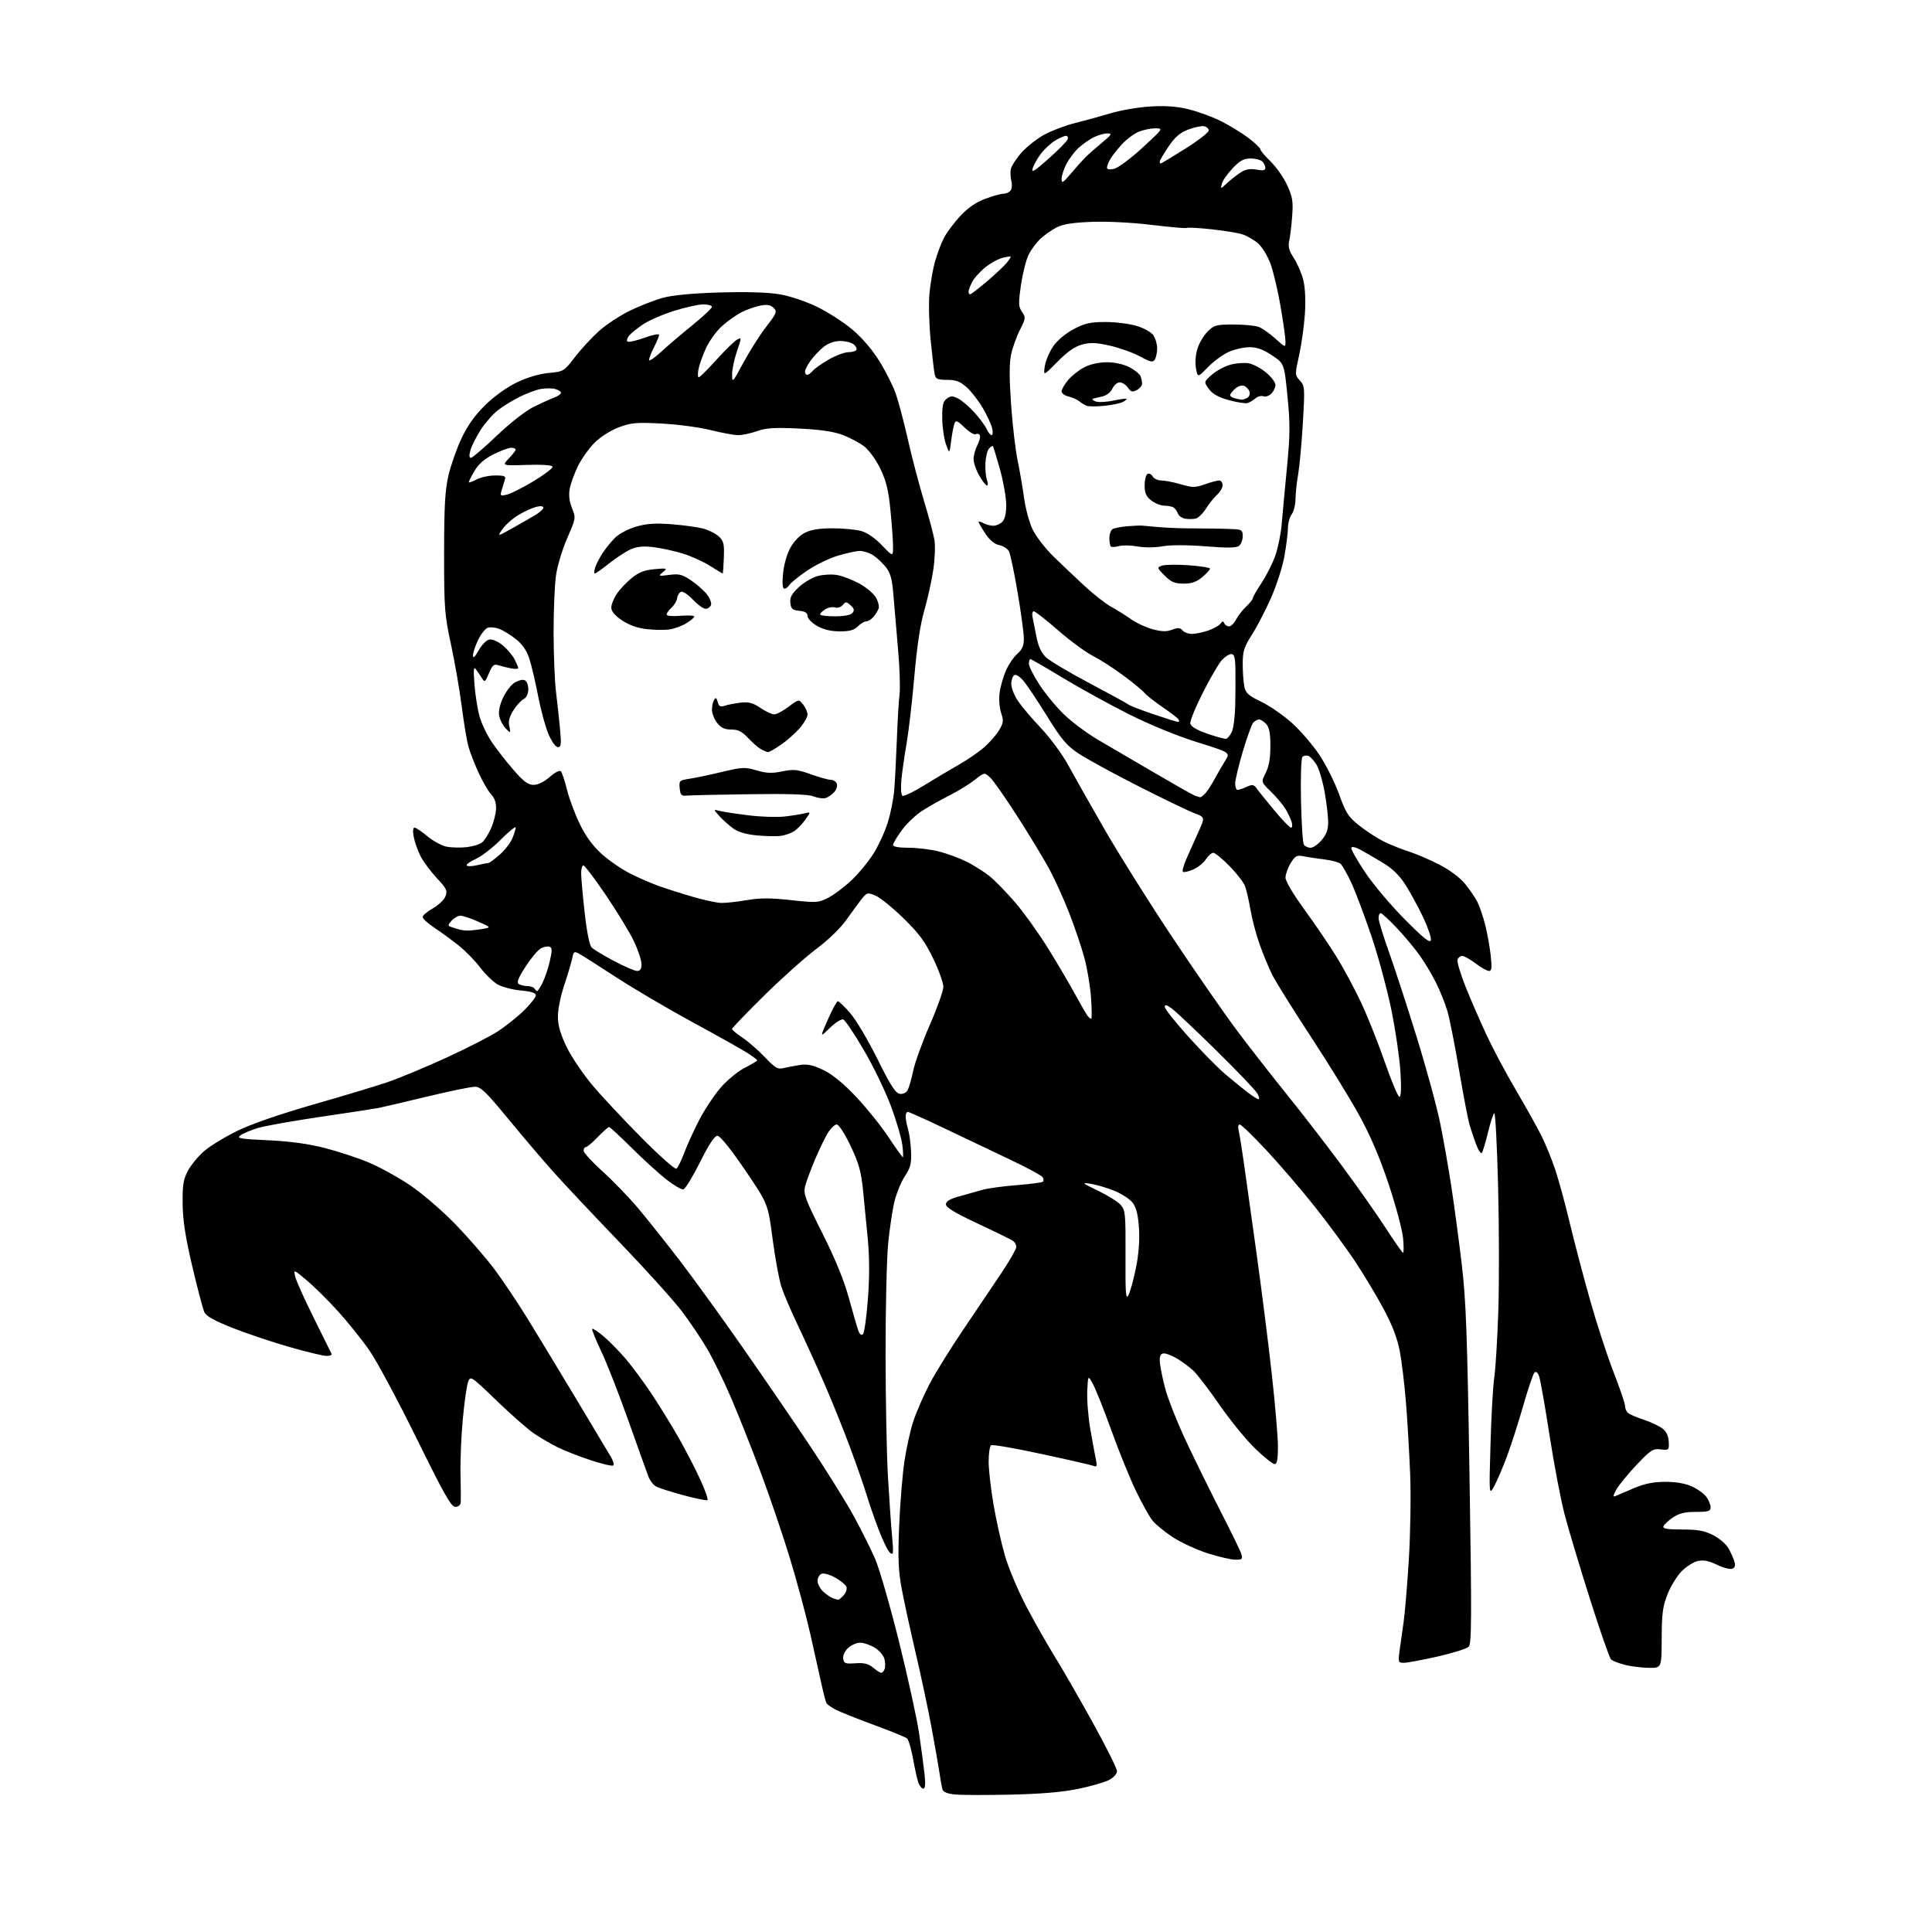 <?xml version="1.0" encoding="UTF-8" standalone="no"?>
<svg 
  version="1.1" 
  xmlns="http://www.w3.org/2000/svg" 
  xmlns:xlink="http://www.w3.org/1999/xlink" 
  xmlns:svg="http://www.w3.org/2000/svg"
  xmlns:rdf="http://www.w3.org/1999/02/22-rdf-syntax-ns#"
  xmlns:cc="http://creativecommons.org/ns#"
  xmlns:dc="http://purl.org/dc/elements/1.1/"
  viewBox="0 0 768 768"
  width="768"
  height="768"
>
<style>svg {background-color: white; }</style>"
<path stroke="none" fill="black" fill-rule="evenodd" d="M402.00,713.39C392.38,713.61 382.39,713.59 379.80,713.34C376.49,713.03 374.96,712.39 374.62,711.20C374.36,710.26 373.85,707.48 373.50,705.00C373.14,702.52 371.73,694.42 370.35,687.00C368.98,679.58 366.11,666.08 363.98,657.00C361.85,647.92 359.35,636.45 358.43,631.50C357.09,624.26 356.90,619.37 357.43,606.50C357.80,597.70 358.74,586.23 359.51,581.00C360.28,575.77 361.87,568.58 363.05,565.00C364.22,561.42 367.05,554.90 369.33,550.50C371.60,546.10 377.73,536.20 382.95,528.50C388.16,520.80 395.04,510.59 398.22,505.82C401.40,501.04 404.00,496.49 404.00,495.69C404.00,494.90 403.44,493.83 402.75,493.32C402.06,492.81 395.78,489.72 388.78,486.45C379.79,482.25 376.05,479.99 376.03,478.78C376.01,477.54 377.49,476.64 381.25,475.59C384.14,474.78 388.30,473.61 390.50,472.99C392.70,472.37 398.88,471.52 404.24,471.11C409.60,470.69 414.25,470.08 414.59,469.74C414.93,469.41 414.87,468.59 414.46,467.93C414.05,467.28 408.27,464.15 401.61,461.00C394.95,457.84 383.25,452.27 375.62,448.63C367.99,444.98 361.35,442.00 360.87,442.00C360.39,442.00 360.00,442.79 360.00,443.76C360.00,444.72 360.44,447.05 360.98,448.93C361.52,450.81 362.06,454.86 362.17,457.93C362.35,462.50 361.91,464.22 359.73,467.50C358.27,469.70 356.41,474.20 355.59,477.50C354.78,480.80 353.63,488.42 353.05,494.42C352.47,500.43 352.01,520.23 352.03,538.42C352.05,556.62 352.47,578.53 352.98,587.13C353.48,595.72 354.21,606.30 354.61,610.63C355.24,617.63 355.15,618.36 353.78,617.23C352.94,616.53 350.85,612.26 349.15,607.73C347.44,603.20 345.31,597.02 344.42,594.00C343.52,590.98 340.62,582.65 337.97,575.50C335.31,568.35 330.69,556.88 327.70,550.00C324.70,543.12 320.00,532.77 317.24,527.00C314.48,521.23 311.48,514.21 310.58,511.42C309.69,508.62 308.12,500.07 307.11,492.42C305.28,478.50 305.28,478.50 296.09,465.00C290.35,456.57 286.26,451.50 285.20,451.50C284.04,451.50 281.83,454.85 278.26,462.00C275.37,467.77 272.40,472.63 271.65,472.80C270.91,472.96 267.87,471.19 264.90,468.87C261.93,466.55 255.73,460.90 251.12,456.32C246.51,451.75 242.46,448.00 242.12,448.00C241.78,448.00 239.75,449.80 237.62,452.00C235.49,454.20 233.35,456.00 232.87,456.00C232.39,456.00 232.00,456.65 232.00,457.44C232.00,458.23 235.40,461.94 239.56,465.69C243.72,469.43 250.15,476.10 253.84,480.50C257.53,484.90 264.87,494.12 270.15,501.00C275.43,507.88 286.67,523.40 295.12,535.50C303.58,547.61 315.75,565.38 322.16,575.00C328.57,584.63 336.28,597.00 339.29,602.50C342.29,608.00 346.15,615.70 347.85,619.61C349.56,623.52 353.84,638.37 357.38,652.61C360.92,666.85 364.50,683.23 365.35,689.00C366.20,694.77 367.18,702.09 367.52,705.25C367.94,709.13 367.79,711.00 367.05,711.00C366.44,711.00 365.57,709.99 365.10,708.75C364.64,707.51 363.68,703.23 362.97,699.24C362.26,695.24 361.17,691.56 360.55,691.04C359.93,690.53 354.04,688.13 347.46,685.71C340.88,683.29 334.07,680.57 332.31,679.66C330.56,678.76 328.88,677.61 328.57,677.12C328.27,676.63 327.35,673.13 326.53,669.36C325.70,665.59 323.71,656.65 322.10,649.50C320.49,642.35 316.89,628.98 314.11,619.79C311.33,610.60 306.05,595.08 302.39,585.29C298.72,575.51 293.40,562.10 290.55,555.50C287.71,548.90 283.48,540.24 281.15,536.26C278.83,532.28 274.29,525.53 271.06,521.26C267.83,516.99 256.76,504.73 246.45,494.00C236.15,483.27 224.29,470.68 220.11,466.00C215.92,461.32 207.78,451.76 202.02,444.75C193.17,433.99 191.10,432.00 188.76,432.00C187.23,432.00 178.67,433.76 169.74,435.92C160.81,438.07 152.15,440.10 150.50,440.43C148.85,440.75 138.50,442.34 127.50,443.95C116.50,445.57 105.24,447.57 102.48,448.41C99.72,449.25 96.62,450.56 95.59,451.31C93.95,452.51 95.34,452.76 106.61,453.28C115.34,453.69 122.59,454.68 129.07,456.34C134.34,457.69 142.19,460.27 146.53,462.08C150.86,463.88 158.32,468.00 163.11,471.23C168.04,474.57 175.86,481.31 181.17,486.81C186.32,492.14 193.23,500.10 196.52,504.50C199.81,508.90 205.69,517.68 209.60,524.00C213.50,530.33 222.22,544.73 228.99,556.00C235.75,567.27 241.99,577.71 242.87,579.19C243.75,580.66 244.16,582.17 243.79,582.54C243.43,582.91 239.39,581.97 234.81,580.46C230.24,578.96 224.25,576.60 221.50,575.23C218.75,573.85 214.53,571.38 212.12,569.73C209.72,568.08 203.09,562.24 197.39,556.76C187.22,546.96 187.02,546.83 186.08,549.30C185.55,550.68 184.60,557.37 183.97,564.16C183.34,570.94 182.93,580.77 183.06,586.00C183.18,591.23 183.22,596.29 183.14,597.25C183.06,598.29 182.18,599.00 180.99,599.00C179.35,599.00 176.49,593.94 165.58,571.75C158.21,556.76 149.78,541.04 146.84,536.81C143.90,532.57 138.27,525.56 134.32,521.21C130.37,516.86 124.78,511.33 121.90,508.92C116.67,504.53 116.67,504.53 117.36,507.52C117.74,509.16 121.08,516.57 124.78,523.99C128.48,531.42 131.65,537.83 131.83,538.24C132.02,538.66 131.10,539.00 129.80,539.00C128.50,539.00 121.83,537.39 114.97,535.43C108.11,533.46 97.94,530.05 92.37,527.84C85.17,524.98 81.94,523.17 81.22,521.57C80.65,520.34 78.50,512.17 76.44,503.41C73.67,491.67 72.67,485.14 72.60,478.50C72.52,471.00 72.87,468.81 74.72,465.36C75.93,463.08 78.86,459.55 81.22,457.52C83.57,455.49 89.55,451.87 94.50,449.46C100.08,446.75 111.49,442.81 124.50,439.08C136.05,435.78 149.34,431.77 154.03,430.18C158.72,428.58 169.23,424.21 177.39,420.47C185.55,416.72 194.76,412.01 197.86,410.00C200.96,407.99 205.64,404.26 208.25,401.71C210.86,399.16 213.00,396.45 213.00,395.68C213.00,394.69 211.21,394.12 207.01,393.73C203.71,393.44 199.55,392.34 197.76,391.29C195.97,390.24 192.86,387.22 190.86,384.58C188.87,381.93 185.04,378.02 182.36,375.88C179.69,373.74 175.36,370.57 172.75,368.84C170.14,367.12 168.00,365.18 168.00,364.53C168.00,363.89 169.83,362.34 172.06,361.09C174.30,359.83 176.56,357.67 177.08,356.28C177.93,354.06 177.51,353.18 173.61,349.02C171.18,346.41 168.28,342.51 167.18,340.35C166.07,338.18 164.85,334.74 164.47,332.70C164.04,330.41 164.16,329.00 164.79,329.00C165.35,329.00 167.68,330.56 169.96,332.46C172.24,334.37 175.68,336.23 177.61,336.59C179.55,336.95 183.12,337.02 185.56,336.75C188.00,336.47 190.75,335.63 191.66,334.87C192.58,334.12 194.16,331.61 195.19,329.29C196.22,326.98 197.12,323.48 197.19,321.53C197.28,319.15 196.63,317.23 195.20,315.72C194.04,314.48 191.76,310.54 190.15,306.98C188.53,303.42 186.72,298.69 186.13,296.48C185.53,294.27 184.35,287.07 183.50,280.48C182.65,273.89 180.73,262.88 179.24,256.00C176.73,244.39 176.53,241.82 176.54,220.00C176.54,201.37 176.90,194.95 178.26,189.04C179.21,184.93 181.56,178.25 183.49,174.18C185.92,169.07 188.84,164.99 192.95,160.97C196.57,157.43 201.51,153.91 205.56,151.97C209.71,149.99 214.47,148.59 218.17,148.25C224.00,147.72 224.18,147.62 228.51,141.99C230.93,138.84 235.23,134.18 238.06,131.63C240.89,129.09 246.43,125.44 250.36,123.52C254.28,121.60 260.20,119.29 263.50,118.39C267.43,117.32 275.23,116.58 286.12,116.26C296.71,115.95 305.32,116.21 309.85,116.98C313.95,117.67 320.26,119.77 324.73,121.94C329.01,124.01 335.30,128.05 338.71,130.91C342.57,134.14 346.67,138.90 349.50,143.45C352.02,147.49 354.97,153.34 356.07,156.45C357.16,159.57 359.35,167.82 360.92,174.81C362.50,181.79 365.36,192.68 367.27,199.00C369.19,205.32 371.07,212.39 371.46,214.69C371.84,216.99 371.62,222.39 370.97,226.69C370.32,230.99 368.72,238.20 367.41,242.72C365.83,248.16 364.50,256.97 363.48,268.72C362.63,278.50 361.24,290.55 360.39,295.50C359.53,300.45 358.59,307.03 358.30,310.12C358.01,313.25 358.20,316.01 358.74,316.34C359.26,316.66 363.12,314.81 367.32,312.21C371.51,309.62 377.68,305.95 381.03,304.05C384.37,302.15 388.85,299.11 390.98,297.28C393.11,295.46 395.83,292.40 397.01,290.49C398.91,287.41 399.02,286.59 397.96,283.38C397.28,281.31 397.03,277.82 397.37,275.28C397.71,272.83 398.85,268.87 399.91,266.48C400.96,264.09 402.99,261.13 404.41,259.89C406.33,258.22 407.00,256.68 407.00,253.90C407.00,251.84 405.89,243.59 404.53,235.57C403.17,227.54 401.61,220.14 401.06,219.12C400.52,218.10 398.78,217.01 397.21,216.69C395.32,216.31 393.43,214.74 391.67,212.08C390.20,209.86 389.00,207.79 389.00,207.49C389.00,207.18 389.87,207.40 390.93,207.96C392.00,208.53 393.77,209.00 394.86,209.00C395.96,209.00 397.56,208.29 398.43,207.43C399.46,206.40 400.00,204.07 399.99,200.68C399.98,197.83 398.87,191.50 397.52,186.61C396.16,181.72 394.88,177.55 394.67,177.34C394.46,177.13 393.75,177.59 393.10,178.38C392.45,179.16 391.83,181.76 391.71,184.15C391.60,186.54 391.87,189.51 392.32,190.75C392.77,191.99 392.77,193.00 392.32,192.99C391.87,192.99 390.49,191.21 389.25,189.04C388.01,186.88 387.00,183.93 387.00,182.50C387.00,181.07 387.69,178.56 388.54,176.92C389.39,175.28 389.81,173.50 389.47,172.95C389.14,172.41 388.40,172.25 387.84,172.60C387.28,172.94 385.31,171.75 383.45,169.95C380.57,167.16 379.97,166.92 379.42,168.34C379.07,169.26 378.47,172.38 378.10,175.26C377.42,180.50 377.42,180.50 376.01,176.50C375.23,174.30 374.58,169.65 374.55,166.17C374.51,161.09 374.87,159.57 376.38,158.46C377.98,157.29 378.67,157.29 380.96,158.48C382.44,159.24 385.32,161.72 387.37,163.99C389.42,166.25 391.59,169.21 392.21,170.55C392.82,171.90 393.71,173.00 394.18,173.00C394.65,173.00 394.76,171.76 394.41,170.25C394.06,168.74 392.37,165.09 390.64,162.15C388.91,159.21 386.02,155.50 384.22,153.90C381.64,151.63 379.97,151.00 376.48,151.00C372.68,151.00 371.97,150.67 371.55,148.75C371.28,147.51 370.56,141.39 369.94,135.15C369.32,128.91 369.11,120.59 369.47,116.65C369.84,112.72 370.82,107.04 371.66,104.03C372.50,101.02 374.08,96.80 375.18,94.64C376.29,92.48 379.22,88.54 381.70,85.89C384.75,82.63 387.97,80.40 391.64,79.03C394.63,77.91 397.90,77.00 398.92,77.00C399.93,77.00 401.19,76.44 401.72,75.75C402.25,75.06 402.39,73.38 402.04,72.00C401.68,70.62 401.58,68.49 401.81,67.26C402.04,66.03 403.93,63.09 406.01,60.73C408.09,58.37 412.18,55.13 415.11,53.54C418.03,51.95 423.59,49.85 427.46,48.88C431.33,47.92 437.65,46.18 441.50,45.02C445.35,43.86 452.32,42.66 457.00,42.35C463.01,41.95 467.48,42.25 472.25,43.38C475.96,44.25 481.81,46.38 485.25,48.10C488.69,49.82 493.64,52.85 496.25,54.82C498.86,56.80 501.00,58.82 501.00,59.32C501.00,59.82 502.84,62.02 505.10,64.21C507.35,66.40 510.31,70.63 511.68,73.61C513.78,78.20 514.09,80.07 513.67,85.77C513.41,89.47 512.88,93.91 512.50,95.63C511.96,98.06 512.38,99.62 514.35,102.63C515.74,104.76 517.42,108.68 518.08,111.34C518.83,114.34 519.06,119.48 518.71,124.84C518.39,129.60 517.36,137.00 516.41,141.27C514.71,148.91 514.72,149.07 516.73,151.27C518.68,153.40 518.73,154.16 517.92,168.00C517.45,175.97 516.60,185.20 516.04,188.50C515.47,191.80 514.99,196.30 514.97,198.50C514.95,200.70 514.28,203.37 513.47,204.44C512.66,205.51 511.98,207.98 511.97,209.94C511.95,211.90 511.32,216.93 510.57,221.13C509.82,225.33 507.41,232.81 505.22,237.75C503.02,242.70 499.60,249.28 497.61,252.39C494.52,257.23 494.00,258.88 494.00,263.89C494.00,267.11 494.28,271.16 494.63,272.88C495.15,275.52 496.24,276.49 501.38,278.97C504.74,280.60 510.22,284.38 513.55,287.37C516.88,290.36 521.77,296.03 524.41,299.97C527.05,303.90 530.60,310.98 532.29,315.69C535.02,323.27 535.95,324.71 540.38,328.21C543.13,330.38 547.43,333.19 549.94,334.44C552.45,335.70 556.98,337.52 560.00,338.48C563.02,339.45 568.56,341.84 572.31,343.78C576.41,345.90 580.44,348.94 582.44,351.41C584.26,353.66 586.45,356.87 587.29,358.54C588.14,360.22 589.52,364.27 590.36,367.54C591.20,370.82 592.19,376.31 592.57,379.75C593.12,384.73 592.98,385.99 591.88,385.97C591.12,385.96 588.73,384.61 586.57,382.97C584.41,381.34 582.03,380.00 581.29,380.00C580.55,380.00 579.69,380.64 579.39,381.43C579.09,382.21 580.52,387.05 582.56,392.18C584.61,397.31 588.40,406.01 590.97,411.53C593.55,417.04 598.83,426.94 602.71,433.53C606.58,440.11 611.10,448.20 612.75,451.50C614.40,454.80 616.87,460.88 618.25,465.00C619.62,469.12 622.20,478.57 623.97,486.00C625.74,493.43 629.38,507.23 632.04,516.68C634.70,526.13 638.94,539.10 641.44,545.51C643.95,551.93 646.00,557.98 646.00,558.96C646.00,559.95 646.56,561.20 647.25,561.75C647.94,562.29 650.75,563.48 653.50,564.39C656.25,565.30 659.56,566.86 660.84,567.85C662.41,569.05 663.24,570.79 663.35,573.10C663.51,576.44 663.42,576.53 660.14,576.15C657.09,575.79 656.19,576.37 650.64,582.22C647.26,585.78 643.64,590.18 642.60,592.01C641.22,594.41 641.08,595.16 642.10,594.73C642.87,594.39 646.20,592.98 649.50,591.58C653.85,589.75 657.29,589.05 662.00,589.05C666.22,589.04 669.95,589.70 672.62,590.91C674.88,591.94 677.47,593.83 678.37,595.11C679.27,596.40 680.00,598.24 680.00,599.22C680.00,600.72 679.09,601.00 674.15,601.00C669.73,601.00 667.48,601.55 664.97,603.25C663.15,604.49 661.47,606.06 661.24,606.75C660.94,607.68 662.86,608.00 668.70,608.00C674.89,608.00 677.53,608.48 681.02,610.25C683.46,611.49 686.20,613.85 687.12,615.50C688.04,617.15 689.09,619.51 689.46,620.75C689.93,622.32 689.67,623.19 688.59,623.60C687.74,623.93 685.01,623.22 682.53,622.02C679.33,620.46 677.14,620.03 674.95,620.51C673.26,620.88 670.38,622.69 668.54,624.53C666.70,626.37 664.15,630.49 662.89,633.69C660.96,638.56 660.58,641.41 660.55,651.25C660.50,663.00 660.50,663.00 655.69,663.00C653.05,663.00 648.77,662.49 646.19,661.87C643.61,661.25 641.00,660.23 640.39,659.62C639.78,659.00 636.00,648.15 631.99,635.50C627.98,622.85 623.46,607.77 621.95,602.00C620.44,596.23 617.74,582.05 615.96,570.50C614.17,558.95 612.31,548.41 611.82,547.09C611.24,545.53 610.58,545.02 609.96,545.64C609.43,546.17 607.46,551.98 605.58,558.55C603.70,565.12 600.79,574.21 599.11,578.74C597.43,583.27 595.12,588.67 593.98,590.74C591.91,594.50 591.91,594.50 592.50,574.00C592.82,562.73 593.50,550.80 594.00,547.50C594.50,544.20 595.22,532.50 595.59,521.50C595.97,510.50 595.94,488.12 595.52,471.76C595.11,455.41 594.42,442.24 594.00,442.50C593.57,442.77 592.44,446.25 591.48,450.24C590.53,454.23 589.42,457.86 589.03,458.30C588.63,458.73 587.60,457.16 586.74,454.80C585.88,452.43 584.71,448.93 584.13,447.00C583.56,445.07 581.71,435.40 580.03,425.50C578.35,415.60 576.27,405.05 575.40,402.05C574.54,399.06 572.46,393.88 570.79,390.55C569.12,387.22 566.14,382.25 564.15,379.50C562.17,376.75 558.11,371.91 555.12,368.75C552.14,365.59 549.31,363.00 548.85,363.00C548.38,363.00 548.00,363.88 548.00,364.95C548.00,366.03 549.82,371.99 552.05,378.20C554.27,384.42 559.24,399.62 563.08,412.00C566.92,424.38 571.16,439.90 572.50,446.50C573.84,453.10 575.85,464.57 576.98,472.00C578.11,479.43 579.95,493.15 581.06,502.50C582.76,516.75 583.26,530.31 584.15,586.36C585.06,643.35 585.01,653.42 583.82,654.61C583.05,655.38 577.49,657.13 571.46,658.50C565.43,659.86 559.42,660.99 558.11,660.99C555.84,661.00 555.75,660.77 556.34,656.25C556.68,653.64 557.40,648.58 557.93,645.00C558.46,641.42 559.40,630.17 560.03,620.00C560.66,609.83 560.90,594.52 560.56,586.00C560.22,577.48 559.47,564.65 558.89,557.50C558.31,550.35 557.21,541.18 556.44,537.13C555.48,532.06 553.48,526.82 550.01,520.33C547.24,515.15 542.07,506.54 538.52,501.20C534.97,495.87 527.76,486.10 522.52,479.50C517.27,472.90 508.67,462.89 503.42,457.25C498.16,451.61 493.39,447.00 492.82,447.00C492.23,447.00 492.04,448.01 492.37,449.36C492.70,450.65 493.63,456.39 494.44,462.11C495.25,467.82 497.51,483.98 499.46,498.00C501.41,512.02 504.14,533.53 505.51,545.80C506.88,558.06 508.00,571.22 508.00,575.05C508.00,580.18 507.65,582.00 506.67,582.00C505.93,582.00 502.42,579.19 498.87,575.75C495.31,572.31 488.99,564.55 484.81,558.50C480.64,552.45 475.93,546.31 474.36,544.85C472.79,543.40 469.93,541.26 468.00,540.11C466.07,538.95 463.71,538.01 462.75,538.00C461.50,538.00 461.00,538.79 461.02,540.75C461.02,542.26 461.92,547.05 463.02,551.38C464.11,555.72 468.14,565.88 471.98,573.96C475.82,582.04 482.06,594.70 485.86,602.08C489.65,609.46 493.07,616.51 493.45,617.75C494.05,619.74 493.78,620.00 491.12,620.00C489.46,620.00 484.56,618.88 480.22,617.51C475.89,616.14 469.65,613.28 466.35,611.15C463.06,609.02 459.34,605.98 458.09,604.39C456.83,602.80 453.86,597.45 451.48,592.50C449.10,587.55 444.81,576.98 441.94,569.00C439.07,561.02 435.78,552.70 434.62,550.50C432.50,546.50 432.50,546.50 432.20,553.00C432.03,556.58 432.61,563.55 433.48,568.50C434.35,573.45 435.35,578.81 435.68,580.41C436.19,582.83 436.02,583.22 434.67,582.70C433.77,582.36 424.48,580.23 414.02,577.98C403.56,575.72 394.55,574.16 394.00,574.50C393.45,574.84 393.00,577.75 393.00,580.96C393.00,584.17 393.88,591.91 394.95,598.15C396.02,604.39 398.07,613.55 399.51,618.50C400.94,623.45 404.83,632.63 408.15,638.91C411.46,645.19 416.45,653.96 419.22,658.41C422.00,662.86 428.71,674.50 434.13,684.29C439.56,694.07 444.00,702.95 444.00,704.01C444.00,705.18 442.74,706.60 440.83,707.59C439.09,708.49 433.58,710.07 428.58,711.11C422.44,712.38 413.84,713.12 402.00,713.39zM350.28,664.97C350.71,664.99 351.32,664.32 351.64,663.50C351.96,662.67 351.93,660.86 351.58,659.47C351.23,658.08 349.50,656.05 347.72,654.97C345.95,653.89 343.35,653.01 341.94,653.00C340.53,653.00 338.37,653.94 337.13,655.09C335.82,656.31 335.01,658.09 335.19,659.34C335.46,661.25 336.03,661.46 340.05,661.18C343.49,660.93 345.20,661.35 347.05,662.89C348.40,664.02 349.85,664.95 350.28,664.97zM333.10,635.92C333.42,635.96 334.45,635.17 335.37,634.14C336.29,633.12 336.79,631.62 336.48,630.80C336.16,629.99 334.17,628.34 332.05,627.15C329.94,625.96 327.48,625.26 326.60,625.60C325.72,625.94 325.00,627.21 325.00,628.43C325.00,629.65 326.01,631.57 327.25,632.70C328.49,633.82 330.18,634.99 331.00,635.29C331.82,635.60 332.77,635.88 333.10,635.92zM281.21,596.34C280.82,596.56 276.55,595.69 271.71,594.39C266.88,593.09 262.02,591.55 260.92,590.96C259.81,590.36 258.43,588.67 257.85,587.19C257.27,585.71 253.69,575.73 249.89,565.00C246.09,554.27 241.18,541.72 238.97,537.11C236.76,532.49 235.17,528.50 235.43,528.24C235.69,527.98 237.78,529.37 240.07,531.33C242.36,533.28 246.26,537.27 248.75,540.19C251.24,543.10 255.83,549.31 258.96,553.99C262.08,558.67 266.96,566.59 269.80,571.59C272.65,576.59 276.53,584.12 278.44,588.31C280.36,592.50 281.60,596.12 281.21,596.34zM343.05,530.35C343.58,529.82 344.46,523.56 345.00,516.45C345.67,507.73 345.65,499.92 344.96,492.51C344.39,486.45 343.52,477.53 343.02,472.68C342.29,465.61 341.31,462.20 338.08,455.43C335.77,450.60 333.44,447.00 332.61,447.00C331.81,447.00 330.22,448.52 329.07,450.38C327.93,452.24 325.59,457.08 323.89,461.13C322.18,465.18 320.43,469.96 320.00,471.73C319.32,474.56 320.19,476.90 326.90,490.23C332.08,500.55 335.50,508.91 337.44,516.00C339.02,521.77 340.71,527.59 341.19,528.91C341.76,530.47 342.42,530.98 343.05,530.35zM448.59,514.82C449.29,513.48 450.62,508.63 451.55,504.04C452.65,498.63 453.08,493.08 452.77,488.28C452.43,483.01 451.72,480.09 450.30,478.18C449.21,476.71 445.88,474.52 442.91,473.33C439.93,472.14 435.70,470.90 433.50,470.56C429.83,470.01 430.07,470.24 436.50,473.33C440.35,475.19 444.40,477.72 445.50,478.97C447.35,481.06 447.49,482.58 447.41,499.24C447.33,514.37 447.52,516.86 448.59,514.82zM557.74,498.00C558.04,498.00 558.04,495.39 557.75,492.19C557.46,489.00 554.89,479.38 552.05,470.83C548.52,460.25 544.78,451.47 540.34,443.38C536.75,436.85 528.06,422.73 521.02,412.00C513.98,401.27 507.11,390.25 505.74,387.50C504.37,384.75 502.13,379.35 500.75,375.50C499.38,371.65 497.74,365.45 497.10,361.73C496.46,358.00 495.47,353.73 494.91,352.23C494.35,350.73 491.57,347.14 488.73,344.25C485.89,341.36 483.00,339.00 482.31,339.00C481.61,339.00 480.27,340.19 479.32,341.64C478.37,343.09 476.06,344.91 474.19,345.70C472.32,346.48 470.52,346.86 470.20,346.54C469.88,346.22 470.55,343.83 471.69,341.23C472.82,338.63 474.94,333.88 476.40,330.68C479.04,324.85 479.04,324.85 474.77,323.25C472.42,322.37 462.40,317.53 452.50,312.51C442.60,307.48 431.93,301.66 428.80,299.57C424.01,296.39 422.00,294.01 416.30,284.81C412.56,278.77 408.34,272.45 406.93,270.75C405.40,268.92 403.88,267.96 403.18,268.39C402.53,268.79 402.00,270.38 402.00,271.92C402.00,273.46 403.18,276.47 404.63,278.61C406.07,280.75 410.23,285.66 413.88,289.52C417.52,293.39 422.33,299.91 424.56,304.02C426.80,308.14 433.28,319.60 438.97,329.50C444.66,339.40 456.86,358.84 466.09,372.69C475.31,386.55 487.02,403.42 492.12,410.19C497.22,416.96 506.12,428.35 511.89,435.50C517.67,442.65 527.39,455.25 533.50,463.50C539.61,471.75 547.44,482.89 550.90,488.25C554.37,493.61 557.45,498.00 557.74,498.00zM268.87,464.58C269.42,464.24 270.84,461.38 272.01,458.23C273.19,455.08 275.92,449.12 278.06,445.00C280.21,440.88 284.05,435.12 286.60,432.21C289.14,429.30 293.42,425.80 296.11,424.44C298.80,423.08 301.00,421.75 301.00,421.50C301.00,421.24 299.14,419.85 296.88,418.42C294.61,416.99 284.82,411.51 275.13,406.24C265.43,400.98 251.82,392.96 244.87,388.43C237.92,383.90 231.29,379.69 230.14,379.08C228.28,378.08 227.99,378.27 227.52,380.73C227.23,382.25 225.79,387.10 224.33,391.50C222.74,396.29 221.72,401.49 221.78,404.45C221.86,407.93 222.94,411.51 225.40,416.49C227.32,420.39 231.92,427.16 235.62,431.54C239.31,435.92 248.08,445.28 255.10,452.35C262.12,459.42 268.31,464.92 268.87,464.58zM358.88,460.00C359.10,460.00 359.02,457.86 358.71,455.25C358.40,452.64 356.39,445.73 354.24,439.89C352.09,434.06 347.24,424.00 343.45,417.53C339.67,411.06 335.96,405.54 335.21,405.25C334.47,404.97 332.07,406.48 329.88,408.62C325.90,412.50 325.90,412.50 329.10,405.25C330.86,401.26 332.65,398.00 333.07,398.00C333.50,398.00 335.71,400.14 337.98,402.75C340.25,405.36 345.13,413.57 348.81,421.00C354.03,431.54 355.98,434.57 357.68,434.81C359.00,435.00 360.24,434.41 360.82,433.31C361.34,432.31 362.35,428.80 363.05,425.50C363.75,422.20 366.73,414.01 369.66,407.31C372.60,400.60 375.00,393.83 375.00,392.25C375.00,390.68 373.16,385.59 370.92,380.95C367.65,374.20 365.27,370.98 359.05,364.93C354.77,360.76 349.79,356.74 347.99,356.00C344.88,354.71 344.60,354.78 342.60,357.27C341.45,358.72 338.71,362.45 336.52,365.55C334.15,368.92 329.30,373.62 324.52,377.20C320.11,380.50 310.76,388.85 303.75,395.76C296.74,402.68 291.00,408.65 291.00,409.03C291.00,409.42 292.84,410.95 295.10,412.45C297.35,413.94 301.36,417.43 304.02,420.21C308.27,424.67 309.17,425.18 311.67,424.55C313.23,424.16 316.20,423.60 318.27,423.31C321.09,422.92 323.42,423.46 327.46,425.44C331.04,427.19 335.43,430.80 340.44,436.13C344.60,440.56 350.37,447.74 353.24,452.09C356.12,456.44 358.66,460.00 358.88,460.00zM500.29,436.97C500.72,436.99 500.53,435.99 499.87,434.75C499.21,433.51 491.89,425.83 483.59,417.67C475.29,409.51 467.26,401.94 465.75,400.85C463.70,399.37 463.00,399.22 463.00,400.25C463.00,401.01 467.22,406.32 472.37,412.06C477.53,417.80 484.14,424.52 487.07,427.00C489.99,429.48 493.99,432.72 495.94,434.22C497.90,435.72 499.85,436.96 500.29,436.97zM556.29,436.00C556.95,436.00 557.09,432.50 556.70,426.04C556.36,420.56 554.72,409.42 553.06,401.29C551.39,393.15 547.82,379.98 545.12,372.00C542.42,364.02 538.85,354.54 537.18,350.93C535.51,347.32 533.55,343.89 532.82,343.31C532.10,342.73 529.25,341.98 526.50,341.64C523.75,341.31 520.06,340.76 518.30,340.41C515.45,339.86 514.88,340.15 513.05,343.14C511.93,344.99 511.01,347.57 511.00,348.87C511.00,350.24 514.14,355.56 518.46,361.48C522.57,367.11 528.27,375.50 531.14,380.11C534.01,384.72 538.46,393.00 541.04,398.50C543.62,404.00 547.88,414.69 550.50,422.25C553.13,429.81 555.73,436.00 556.29,436.00zM433.76,405.00C434.05,405.00 434.03,401.29 433.71,396.75C433.40,392.21 432.22,385.06 431.09,380.86C429.96,376.65 427.24,368.63 425.06,363.03C422.88,357.43 419.33,349.58 417.17,345.58C415.02,341.58 409.36,332.24 404.61,324.82C399.86,317.40 394.93,310.34 393.65,309.14C391.33,306.96 391.33,306.96 387.51,310.00C385.40,311.67 380.94,314.41 377.59,316.10C374.24,317.79 369.37,320.52 366.77,322.18C364.16,323.83 360.45,327.34 358.52,329.98C356.58,332.61 355.00,335.27 355.00,335.88C355.00,336.59 357.33,337.00 361.29,337.00C364.75,337.00 370.22,337.69 373.45,338.53C376.69,339.37 381.57,341.19 384.31,342.56C387.05,343.94 391.09,346.49 393.28,348.22C395.47,349.95 400.16,354.78 403.72,358.94C407.27,363.10 413.22,371.45 416.95,377.50C420.67,383.55 425.43,391.65 427.52,395.50C429.62,399.35 431.76,403.06 432.29,403.75C432.81,404.44 433.48,405.00 433.76,405.00zM213.53,394.00C213.76,394.00 214.70,392.55 215.62,390.77C216.53,389.00 217.85,385.14 218.53,382.20C219.54,377.83 219.53,376.76 218.46,376.35C217.74,376.07 216.19,376.36 215.01,376.99C213.83,377.63 211.09,380.89 208.92,384.25C205.97,388.82 205.29,390.56 206.23,391.17C206.93,391.61 208.49,391.98 209.69,391.98C210.90,391.99 212.16,392.45 212.50,393.00C212.84,393.55 213.30,394.00 213.53,394.00zM253.25,385.97C254.50,385.99 255.00,385.21 255.00,383.25C255.00,381.74 253.66,377.68 252.03,374.23C250.40,370.78 245.41,362.57 240.95,355.98C236.48,349.39 232.42,344.00 231.91,344.00C231.41,344.00 231.01,345.46 231.02,347.25C231.03,349.04 231.66,356.07 232.42,362.87C233.28,370.53 234.34,375.77 235.21,376.64C235.99,377.42 239.97,379.83 244.06,382.00C248.15,384.17 252.29,385.96 253.25,385.97zM568.79,373.69C569.00,372.70 567.60,368.59 565.69,364.56C563.77,360.52 560.63,354.76 558.70,351.74C556.23,347.88 553.52,345.25 549.55,342.88C546.46,341.02 542.48,338.71 540.71,337.75C538.83,336.73 537.36,336.42 537.16,337.01C536.98,337.57 539.45,341.95 542.66,346.76C545.87,351.57 552.98,360.00 558.46,365.50C566.08,373.16 568.50,375.08 568.79,373.69zM185.50,369.91C186.60,369.95 189.27,369.69 191.43,369.33C195.35,368.68 195.35,368.68 190.05,366.34C187.13,365.05 183.97,364.00 183.03,364.00C182.08,364.00 180.50,364.89 179.52,365.98C178.09,367.56 178.00,368.05 179.11,368.40C179.88,368.64 181.18,369.07 182.00,369.34C182.82,369.62 184.40,369.87 185.50,369.91zM286.73,358.93C288.51,358.97 293.06,358.47 296.85,357.82C302.12,356.92 306.24,356.91 314.43,357.81C324.57,358.92 325.34,358.87 329.24,356.88C331.50,355.72 335.69,352.57 338.55,349.86C341.41,347.16 345.38,342.30 347.38,339.07C349.37,335.83 351.88,330.33 352.95,326.84C354.01,323.35 355.13,317.80 355.43,314.50C355.73,311.20 356.20,302.20 356.49,294.50C356.77,286.80 357.27,278.48 357.59,276.00C357.91,273.52 357.64,265.43 356.98,258.00C356.32,250.57 355.50,240.89 355.14,236.47C354.64,230.23 353.98,227.79 352.18,225.50C350.90,223.87 348.65,221.75 347.18,220.78C345.70,219.81 343.31,219.01 341.86,219.01C340.40,219.00 336.33,219.89 332.80,220.98C329.27,222.07 323.71,224.83 320.44,227.11C317.17,229.38 314.14,231.87 313.70,232.62C313.26,233.38 312.41,234.00 311.81,234.00C311.09,234.00 310.90,232.00 311.26,228.04C311.58,224.56 312.78,220.30 314.16,217.79C315.58,215.19 317.89,212.81 320.01,211.75C322.40,210.55 325.85,210.00 331.00,210.01C335.12,210.01 340.23,210.49 342.33,211.08C344.70,211.73 347.86,213.90 350.58,216.75C355.00,221.36 355.00,221.36 355.00,217.28C355.00,215.04 354.54,208.55 353.97,202.86C353.17,194.76 352.28,191.14 349.91,186.25C348.19,182.70 345.42,178.90 343.50,177.43C341.64,176.01 337.81,173.97 334.98,172.90C331.41,171.55 326.14,170.77 317.67,170.36C307.93,169.89 304.60,170.09 301.00,171.37C298.52,172.25 295.15,172.97 293.50,172.97C291.85,172.98 286.90,172.07 282.50,170.97C278.10,169.86 269.32,168.69 263.00,168.37C252.80,167.84 250.86,168.02 245.88,169.91C242.57,171.17 238.63,173.70 236.26,176.09C234.06,178.31 231.12,182.47 229.72,185.32C228.33,188.17 226.87,192.19 226.48,194.25C226.01,196.79 226.29,199.27 227.38,201.98C228.95,205.91 228.92,206.07 225.50,213.87C223.59,218.21 221.58,224.86 221.03,228.63C220.49,232.41 220.05,242.70 220.06,251.50C220.08,260.30 220.51,270.88 221.02,275.00C221.53,279.12 222.25,285.76 222.62,289.75C223.19,295.87 223.06,297.00 221.77,297.00C220.89,297.00 219.32,294.84 218.05,291.89C216.84,289.07 214.97,282.21 213.90,276.64C212.83,271.06 211.26,264.37 210.41,261.78C209.36,258.59 207.63,256.08 205.07,254.06C202.99,252.41 200.04,250.59 198.51,250.00C196.99,249.42 194.93,249.21 193.93,249.52C192.94,249.84 191.20,252.01 190.07,254.36C188.93,256.71 188.01,259.50 188.02,260.57C188.03,261.88 188.75,261.22 190.29,258.50C191.61,256.18 193.43,254.37 194.64,254.20C195.79,254.03 198.14,255.09 199.90,256.57C201.64,258.04 203.73,260.51 204.54,262.07C205.34,263.63 206.00,265.20 206.00,265.56C206.00,265.93 204.76,265.99 203.25,265.71C201.74,265.42 199.49,264.87 198.25,264.48C196.32,263.87 195.76,264.32 194.37,267.63C192.91,271.11 192.63,271.31 191.62,269.66C191.00,268.65 189.94,267.08 189.26,266.16C188.26,264.81 188.14,265.91 188.60,272.00C188.92,276.12 189.81,281.82 190.59,284.65C191.36,287.48 193.54,292.09 195.43,294.90C197.32,297.71 201.22,302.71 204.09,306.01C208.15,310.68 209.92,312.00 212.12,312.00C213.85,312.00 216.31,310.79 218.52,308.85C220.59,307.03 222.46,306.08 222.95,306.60C223.42,307.10 224.53,310.43 225.41,314.00C226.30,317.57 228.60,323.73 230.53,327.67C232.90,332.53 235.71,336.35 239.23,339.51C242.08,342.08 247.14,345.55 250.46,347.23C253.78,348.91 258.97,351.16 262.00,352.24C265.02,353.32 271.10,355.25 275.50,356.53C279.90,357.81 284.95,358.89 286.73,358.93zM189.74,343.92C191.81,343.44 193.82,343.04 194.22,343.02C194.61,343.01 196.59,341.54 198.61,339.77C200.64,337.99 202.91,335.08 203.65,333.30C204.39,331.52 205.00,329.56 205.00,328.95C205.00,328.34 202.36,330.48 199.13,333.71C195.90,336.94 191.42,340.41 189.16,341.43C186.90,342.45 185.26,343.62 185.52,344.04C185.78,344.45 187.68,344.40 189.74,343.92zM520.97,337.00C521.99,337.00 523.99,335.62 525.41,333.92C527.31,331.66 527.99,329.74 527.97,326.67C527.95,324.38 527.31,319.04 526.56,314.81C525.81,310.59 524.38,305.76 523.40,304.10C522.41,302.43 520.94,300.81 520.14,300.50C519.33,300.19 518.25,300.35 517.74,300.86C517.23,301.37 516.97,309.00 517.16,318.14C517.35,327.14 517.86,335.06 518.31,335.75C518.75,336.44 519.95,337.00 520.97,337.00zM310.50,332.25C308.85,332.50 304.57,332.43 301.00,332.10C296.69,331.70 293.49,330.77 291.50,329.35C289.85,328.16 287.38,325.96 286.00,324.45C283.50,321.70 283.50,321.70 286.00,322.34C287.38,322.69 292.55,323.48 297.50,324.10C302.45,324.71 308.96,324.92 311.96,324.57C314.96,324.22 318.53,323.65 319.89,323.31C322.35,322.69 322.35,322.69 320.08,325.89C318.83,327.64 316.84,329.69 315.65,330.44C314.47,331.19 312.15,332.01 310.50,332.25zM513.20,329.00C513.71,329.00 513.83,327.99 513.45,326.75C513.08,325.51 511.95,323.15 510.95,321.50C509.95,319.85 507.36,316.78 505.20,314.68C501.28,310.87 501.28,310.87 503.14,307.22C504.43,304.70 505.00,301.43 505.00,296.62C505.00,291.54 504.55,289.16 503.35,287.83C502.43,286.82 501.14,286.00 500.47,286.00C499.80,286.00 498.74,286.60 498.13,287.34C497.52,288.08 495.66,293.24 494.01,298.81C492.35,304.38 491.00,310.08 491.00,311.47C491.00,312.86 491.43,314.00 491.95,314.00C492.48,314.00 494.10,313.46 495.56,312.79C497.87,311.74 498.40,311.84 499.64,313.54C500.41,314.62 503.57,318.54 506.66,322.25C509.74,325.96 512.68,329.00 513.20,329.00zM328.08,317.27C327.09,317.53 324.98,317.21 323.39,316.57C321.39,315.76 313.54,315.49 298.00,315.71C285.62,315.88 274.38,316.12 273.00,316.26C270.86,316.46 270.46,316.04 270.19,313.35C269.90,310.33 270.08,310.17 274.19,309.55C276.56,309.19 282.37,307.97 287.11,306.83C295.04,304.93 296.11,304.88 300.73,306.24C304.68,307.40 306.85,307.48 310.95,306.64C315.49,305.71 316.94,305.86 322.33,307.79C325.72,309.00 329.30,310.00 330.28,310.00C331.26,310.00 332.33,310.69 332.65,311.54C332.98,312.38 332.48,313.91 331.56,314.94C330.63,315.96 329.06,317.01 328.08,317.27zM477.10,316.92C477.42,316.96 478.38,316.21 479.23,315.25C480.07,314.29 481.74,311.70 482.92,309.50C484.11,307.30 485.98,304.07 487.08,302.33C489.09,299.16 489.09,299.16 475.79,295.00C467.69,292.46 457.04,288.09 448.50,283.79C440.80,279.91 429.02,273.42 422.33,269.37C415.64,265.32 409.90,262.00 409.58,262.00C409.26,262.00 409.00,262.83 409.00,263.84C409.00,264.86 410.86,268.56 413.12,272.07C415.39,275.58 419.81,280.94 422.95,283.98C426.08,287.01 432.21,291.58 436.57,294.13C440.93,296.67 451.02,302.58 459.00,307.25C466.98,311.92 474.18,315.99 475.00,316.29C475.82,316.59 476.77,316.88 477.10,316.92zM305.32,298.97C304.87,298.95 303.60,298.44 302.50,297.82C301.40,297.21 299.09,295.20 297.37,293.35C294.95,290.77 293.42,290.00 290.69,290.00C288.05,290.00 286.61,289.33 285.07,287.37C283.93,285.92 283.01,283.55 283.02,282.12C283.02,280.68 283.41,278.90 283.88,278.17C284.51,277.16 284.87,277.38 285.30,279.05C285.77,280.85 286.32,281.12 288.19,280.51C289.46,280.10 292.30,279.55 294.50,279.30C297.64,278.94 299.32,279.40 302.29,281.42C304.38,282.84 306.86,283.99 307.79,283.97C308.73,283.96 311.30,282.58 313.50,280.92C317.50,277.90 317.50,277.90 319.25,280.06C320.21,281.25 321.00,283.06 321.00,284.08C321.00,285.10 319.58,287.55 317.84,289.52C316.11,291.50 312.77,294.44 310.41,296.06C308.06,297.68 305.77,298.99 305.32,298.97zM487.50,293.65C488.05,293.49 489.03,292.26 489.67,290.93C490.31,289.59 490.92,284.90 491.02,280.50C491.12,276.10 491.16,269.69 491.10,266.25C491.02,261.32 490.67,260.00 489.45,260.00C488.60,260.00 486.91,261.08 485.70,262.39C484.49,263.71 481.10,269.53 478.16,275.33C475.23,281.12 472.98,286.66 473.17,287.64C473.39,288.81 475.72,290.19 480.01,291.68C483.58,292.92 486.95,293.81 487.50,293.65zM202.67,291.00C202.47,291.00 201.60,290.21 200.73,289.25C199.87,288.29 198.86,286.30 198.49,284.84C198.06,283.11 198.52,280.60 199.82,277.67C200.92,275.20 202.98,272.41 204.40,271.47C205.82,270.54 207.66,270.04 208.49,270.36C209.37,270.70 210.00,272.19 210.00,273.93C210.00,275.86 209.32,277.29 208.09,277.95C207.04,278.51 205.19,280.57 203.99,282.52C202.52,284.89 202.00,286.88 202.42,288.53C202.76,289.89 202.87,291.00 202.67,291.00zM468.31,286.98C468.75,286.99 468.84,286.55 468.50,286.00C468.16,285.44 465.30,283.24 462.15,281.10C459.00,278.96 455.76,276.41 454.96,275.44C454.16,274.46 450.35,271.33 446.49,268.47C442.64,265.61 437.18,262.11 434.36,260.68C431.54,259.25 425.34,254.69 420.58,250.54C415.82,246.39 411.49,243.00 410.95,243.00C410.40,243.00 410.18,244.01 410.44,245.25C410.71,246.49 411.41,250.02 412.00,253.10C412.74,256.96 413.92,259.50 415.79,261.28C417.28,262.70 425.02,267.32 433.00,271.53C440.98,275.75 447.97,279.58 448.53,280.04C449.10,280.51 453.60,282.25 458.53,283.92C463.47,285.59 467.86,286.97 468.31,286.98zM473.87,251.98C475.32,251.98 478.23,251.37 480.35,250.63C482.47,249.89 484.64,248.66 485.18,247.89C485.93,246.82 486.27,246.79 486.66,247.75C486.94,248.44 487.79,249.00 488.56,249.00C489.32,249.00 490.59,247.76 491.38,246.25C492.17,244.74 493.98,242.41 495.40,241.08C496.83,239.74 498.00,238.27 498.00,237.81C498.00,237.35 499.58,234.60 501.50,231.70C503.43,228.79 505.88,223.92 506.96,220.86C508.03,217.80 509.17,212.19 509.49,208.40C509.81,204.60 510.74,194.53 511.57,186.00C512.85,172.83 512.88,168.54 511.79,157.50C510.50,144.50 510.50,144.50 505.64,141.25C502.08,138.87 499.66,138.01 496.64,138.02C494.36,138.03 490.62,138.90 488.33,139.94C486.04,140.98 482.35,143.70 480.14,145.98C476.11,150.12 476.11,150.12 475.43,146.47C475.03,144.36 475.26,141.07 475.96,138.74C476.63,136.50 478.46,133.39 480.01,131.83C482.62,129.23 483.44,129.00 490.36,129.00C494.49,129.00 499.00,129.43 500.38,129.96C501.76,130.48 504.72,132.56 506.95,134.57C510.97,138.21 511.00,138.22 511.00,135.72C511.00,134.33 510.12,128.05 509.04,121.75C507.97,115.46 506.14,107.78 504.99,104.69C503.82,101.58 501.59,97.99 499.97,96.63C498.36,95.28 495.58,93.70 493.78,93.13C491.97,92.56 486.45,91.66 481.51,91.13C476.56,90.61 472.21,90.37 471.83,90.60C471.45,90.84 465.17,90.30 457.88,89.41C450.08,88.46 440.25,87.96 434.05,88.19C426.42,88.48 422.53,89.09 420.00,90.41C418.07,91.41 415.22,93.41 413.66,94.86C412.10,96.31 409.98,99.13 408.96,101.12C407.93,103.10 406.55,108.54 405.87,113.20C404.79,120.67 404.84,121.93 406.27,123.97C407.79,126.15 407.74,126.58 405.44,131.12C404.09,133.78 402.51,138.18 401.93,140.90C401.19,144.36 401.18,150.28 401.92,160.78C402.50,169.00 403.67,179.05 404.53,183.11C405.38,187.18 406.54,193.88 407.09,198.00C407.65,202.12 409.18,207.75 410.50,210.50C411.83,213.25 415.52,218.04 418.70,221.14C421.89,224.25 427.46,229.53 431.08,232.88C434.69,236.24 439.50,240.00 441.77,241.24C444.03,242.48 447.60,244.71 449.69,246.20C451.79,247.68 455.65,249.46 458.27,250.16C461.85,251.11 463.77,251.15 465.98,250.31C468.31,249.43 469.17,249.49 470.08,250.60C470.72,251.37 472.43,251.99 473.87,251.98zM266.00,250.23C264.07,250.49 260.02,250.42 257.00,250.08C253.38,249.66 250.05,248.48 247.25,246.59C244.39,244.67 243.00,243.01 243.00,241.51C243.00,240.29 244.01,237.81 245.25,235.99C246.49,234.17 249.17,231.34 251.21,229.70C253.97,227.48 256.28,226.59 260.21,226.25C265.25,225.80 265.41,225.86 263.50,227.45C261.59,229.04 261.70,229.09 266.05,228.53C269.94,228.02 271.21,228.34 274.72,230.72C276.99,232.25 279.82,234.75 281.02,236.28C282.21,237.81 282.94,239.72 282.63,240.53C282.32,241.34 281.34,242.00 280.46,242.00C279.59,242.00 277.34,240.38 275.47,238.40C273.61,236.42 271.50,235.00 270.79,235.23C270.08,235.47 269.36,236.59 269.19,237.72C269.03,238.86 268.01,240.58 266.94,241.55C265.87,242.52 265.00,243.75 265.00,244.28C265.00,244.84 267.30,245.06 270.50,244.79C273.52,244.54 276.00,244.67 276.00,245.09C276.00,245.50 274.54,246.72 272.75,247.80C270.96,248.87 267.93,249.97 266.00,250.23zM333.75,250.98C330.21,250.96 327.28,250.25 324.75,248.78C322.69,247.58 321.00,245.82 321.00,244.87C321.00,243.63 320.05,243.04 317.75,242.81C315.02,242.55 314.45,242.05 314.18,239.69C313.93,237.52 314.68,236.09 317.47,233.46C319.46,231.59 322.87,229.57 325.06,228.98C327.24,228.40 330.71,228.21 332.76,228.58C334.82,228.94 338.71,230.42 341.42,231.87C344.12,233.32 347.12,235.80 348.08,237.38C349.05,238.96 349.58,240.99 349.27,241.88C348.95,242.77 348.02,244.29 347.19,245.25C346.37,246.21 345.08,247.00 344.35,247.00C343.61,247.00 342.10,247.90 341.00,249.00C339.50,250.50 337.69,250.99 333.75,250.98zM331.88,245.00C335.59,245.00 338.17,244.50 338.87,243.65C339.72,242.63 339.55,241.90 338.14,240.63C336.47,239.12 336.16,239.10 335.00,240.50C334.28,241.37 332.93,241.80 331.92,241.48C330.93,241.16 329.20,241.48 328.06,242.19C326.93,242.90 326.00,243.82 326.00,244.24C326.00,244.66 328.64,245.00 331.88,245.00zM470.50,232.00C466.95,232.00 465.57,231.42 462.97,228.81C459.91,225.75 459.86,225.60 461.85,224.86C462.99,224.44 467.77,224.36 472.46,224.69C477.16,225.03 481.00,225.64 481.00,226.06C481.00,226.48 479.62,227.99 477.92,229.41C475.65,231.33 473.72,232.00 470.50,232.00zM236.46,228.00C236.13,228.00 236.16,226.99 236.53,225.75C236.90,224.51 238.21,221.93 239.46,220.00C240.71,218.07 242.98,215.26 244.52,213.73C246.06,212.20 249.79,210.24 252.86,209.35C257.07,208.13 260.49,207.90 266.94,208.39C271.63,208.75 277.27,209.53 279.48,210.11C281.69,210.70 284.51,212.11 285.74,213.25C287.67,215.04 287.95,216.21 287.74,221.66C287.61,225.15 287.40,228.00 287.28,228.00C287.17,228.00 284.92,226.63 282.28,224.96C279.65,223.29 274.78,221.09 271.46,220.06C268.14,219.04 262.94,217.89 259.90,217.51C255.98,217.02 253.37,217.24 250.94,218.26C249.05,219.06 245.15,221.58 242.28,223.86C239.41,226.14 236.79,228.00 236.46,228.00zM444.80,217.08C443.33,217.47 441.87,217.54 441.56,217.23C441.25,216.92 441.00,215.42 441.00,213.89C441.00,212.37 441.56,210.77 442.24,210.35C442.92,209.93 445.50,209.42 447.99,209.20C450.47,208.99 453.18,208.87 454.00,208.94C454.82,209.00 457.75,209.26 460.50,209.52C463.25,209.77 468.43,210.00 472.00,210.03C475.57,210.05 480.30,210.09 482.50,210.11C484.70,210.14 488.19,210.23 490.25,210.33C493.59,210.48 494.00,210.79 494.00,213.13C494.00,214.57 493.36,216.29 492.58,216.94C491.51,217.82 488.12,217.88 479.19,217.17C471.79,216.59 465.28,216.59 462.11,217.16C459.13,217.70 455.02,217.73 452.24,217.23C449.62,216.75 446.28,216.68 444.80,217.08zM203.55,210.04C206.82,208.21 210.96,205.84 212.75,204.77C214.54,203.71 216.00,202.37 216.00,201.81C216.00,201.19 214.90,201.05 213.25,201.46C211.74,201.83 208.62,203.23 206.32,204.57C204.01,205.91 201.11,208.44 199.86,210.19C197.59,213.38 197.59,213.38 203.55,210.04zM475.32,206.15C474.32,206.38 472.46,206.40 471.19,206.20C469.92,206.01 468.60,205.09 468.26,204.17C467.92,203.25 467.16,202.17 466.57,201.77C465.98,201.36 464.32,201.02 462.88,201.02C461.45,201.01 459.08,200.07 457.63,198.93C455.60,197.33 455.00,195.97 455.00,192.99C455.00,190.86 455.51,188.80 456.13,188.42C456.75,188.03 457.68,188.46 458.18,189.36C458.69,190.26 460.25,191.00 461.65,191.00C463.05,191.00 466.54,191.68 469.42,192.52C474.09,193.88 475.10,193.88 478.95,192.52C481.31,191.68 483.87,191.00 484.63,191.00C485.38,191.00 486.00,191.83 486.00,192.85C486.00,193.86 485.04,195.55 483.87,196.60C482.70,197.64 480.71,200.13 479.44,202.11C478.18,204.10 476.33,205.92 475.32,206.15zM201.59,196.59C203.19,196.20 207.99,193.77 212.25,191.19C216.51,188.61 219.84,186.05 219.65,185.50C219.43,184.89 215.40,184.62 209.40,184.81C199.51,185.12 199.51,185.12 202.25,182.26C203.76,180.68 205.00,179.08 205.00,178.70C205.00,178.31 204.19,178.00 203.20,178.00C202.20,178.00 199.06,179.16 196.20,180.59C192.58,182.39 190.26,184.42 188.55,187.30C187.20,189.57 186.23,191.56 186.40,191.73C186.56,191.90 188.01,191.36 189.60,190.52C191.20,189.69 194.46,189.01 196.87,189.01C200.57,189.00 201.15,189.27 200.68,190.75C200.38,191.71 199.81,193.58 199.41,194.90C198.74,197.13 198.88,197.25 201.59,196.59zM187.19,182.00C187.77,182.00 192.37,178.06 197.42,173.25C202.68,168.22 208.91,163.35 212.04,161.79C215.04,160.30 218.74,158.62 220.25,158.06C221.76,157.51 223.00,156.64 223.00,156.13C223.00,155.63 221.92,154.95 220.60,154.61C219.28,154.28 216.69,154.30 214.85,154.65C213.01,155.00 209.25,156.41 206.50,157.78C203.75,159.14 199.86,161.55 197.85,163.13C195.85,164.71 192.79,168.21 191.06,170.91C189.33,173.60 187.52,177.20 187.03,178.90C186.44,180.97 186.49,182.00 187.19,182.00zM439.00,161.32C435.98,161.63 432.82,161.63 432.00,161.31C431.18,161.00 429.82,160.18 429.00,159.50C428.18,158.82 426.26,157.97 424.75,157.62C423.24,157.26 422.00,156.33 422.00,155.56C422.00,154.79 423.18,152.75 424.63,151.03C426.07,149.32 428.98,147.03 431.09,145.96C433.40,144.77 436.93,144.00 440.00,144.00C443.07,144.00 446.60,144.77 448.92,145.96C451.03,147.03 453.03,148.65 453.38,149.54C453.72,150.43 454.00,151.79 454.00,152.55C454.00,153.31 453.06,154.43 451.90,155.05C450.16,155.98 449.56,155.82 448.35,154.09C447.54,152.94 446.08,152.00 445.10,152.00C444.12,152.00 442.81,153.11 442.19,154.47C441.54,155.91 439.90,157.20 438.28,157.56C436.75,157.90 435.05,158.31 434.50,158.47C433.95,158.63 434.36,159.12 435.40,159.55C436.45,159.98 439.60,159.86 442.40,159.27C445.21,158.69 447.65,158.36 447.84,158.53C448.02,158.70 447.35,159.27 446.34,159.79C445.33,160.32 442.02,161.00 439.00,161.32zM496.00,160.20C495.18,160.48 491.84,159.98 488.60,159.10C484.40,157.96 482.09,156.68 480.60,154.67C478.50,151.84 478.50,151.84 481.71,148.97C483.48,147.39 486.81,145.59 489.12,144.97C491.43,144.35 494.72,144.10 496.44,144.42C498.15,144.74 501.23,146.39 503.28,148.08C505.32,149.76 507.00,151.98 507.00,153.00C507.00,154.02 506.27,155.59 505.37,156.49C504.48,157.38 503.06,157.85 502.23,157.53C501.39,157.21 499.99,157.57 499.11,158.32C498.22,159.08 496.82,159.92 496.00,160.20zM493.50,158.87C494.05,158.92 495.13,158.57 495.90,158.09C496.67,157.59 497.02,156.48 496.67,155.58C496.33,154.69 495.34,153.69 494.49,153.36C493.63,153.03 492.04,153.56 490.96,154.53C489.88,155.51 489.00,156.66 489.00,157.08C489.00,157.51 489.79,158.06 490.75,158.31C491.71,158.56 492.95,158.81 493.50,158.87zM295.47,144.23C297.92,139.68 301.99,133.27 304.52,129.97C308.74,124.49 308.99,123.85 307.53,122.39C306.35,121.20 304.99,120.97 302.26,121.48C300.24,121.86 296.86,123.05 294.75,124.13C292.64,125.20 289.14,127.68 286.99,129.63C284.83,131.58 281.98,135.50 280.67,138.34C279.35,141.18 278.00,144.96 277.66,146.75C277.32,148.54 277.38,150.00 277.77,149.99C278.17,149.98 281.34,146.83 284.82,142.99C288.29,139.14 291.98,135.55 293.02,134.99C294.84,134.01 294.84,134.15 292.95,139.65C291.88,142.76 291.01,146.93 291.02,148.91C291.03,152.34 291.23,152.13 295.47,144.23zM320.88,149.00C321.36,149.00 322.35,148.28 323.08,147.41C323.81,146.53 326.67,144.51 329.45,142.91C332.23,141.32 335.71,140.01 337.19,140.01C338.67,140.00 340.13,139.60 340.43,139.11C340.73,138.63 340.25,137.62 339.36,136.89C338.47,136.15 336.09,135.55 334.07,135.55C331.77,135.55 329.32,136.39 327.54,137.79C325.97,139.02 323.63,141.46 322.34,143.21C321.06,144.96 320.00,146.98 320.00,147.69C320.00,148.41 320.39,149.00 320.88,149.00zM420.37,143.79C414.73,149.50 414.73,149.50 415.34,145.52C415.67,143.32 417.21,139.74 418.74,137.56C420.40,135.20 423.70,132.45 426.88,130.79C431.29,128.49 433.49,128.00 439.43,128.00C443.40,128.00 448.95,128.69 451.78,129.53C454.65,130.38 457.61,132.03 458.46,133.25C459.31,134.46 459.99,136.81 459.98,138.47C459.98,140.14 459.56,142.15 459.05,142.95C458.28,144.16 457.35,143.96 453.18,141.69C450.45,140.21 445.08,138.29 441.25,137.42C435.73,136.17 433.43,136.08 430.15,136.96C427.27,137.73 424.29,139.82 420.37,143.79zM262.77,139.89C265.40,137.47 271.02,132.68 275.27,129.24C279.52,125.79 283.00,122.53 283.00,121.99C283.00,121.44 281.45,121.00 279.55,121.00C277.66,121.00 272.37,122.18 267.81,123.62C263.24,125.06 257.68,127.50 255.45,129.04C253.21,130.57 250.78,132.56 250.05,133.44C249.32,134.32 249.03,135.37 249.42,135.75C249.81,136.14 252.80,135.49 256.06,134.30C259.33,133.11 262.00,132.57 262.00,133.11C262.00,133.64 261.10,135.84 260.00,138.00C258.90,140.16 258.00,142.45 258.00,143.10C258.00,143.74 260.15,142.30 262.77,139.89zM385.63,117.00C385.98,117.00 389.05,114.64 392.46,111.75C395.87,108.86 399.49,105.42 400.50,104.09C402.33,101.68 402.33,101.68 399.07,102.34C397.27,102.70 394.03,104.39 391.87,106.10C389.71,107.81 387.28,110.49 386.47,112.06C385.66,113.62 385.00,115.37 385.00,115.95C385.00,116.53 385.28,117.00 385.63,117.00zM487.81,72.76C489.29,71.38 491.74,69.48 493.25,68.52C495.21,67.27 496.99,66.96 499.50,67.43C502.09,67.92 503.00,67.74 503.00,66.75C503.00,66.01 502.46,64.86 501.80,64.20C501.14,63.54 499.05,63.00 497.15,63.00C494.43,63.00 492.90,63.83 489.99,66.89C487.96,69.03 486.03,71.79 485.71,73.02C485.13,75.23 485.15,75.23 487.81,72.76zM425.75,68.93C427.81,66.49 430.40,63.60 431.50,62.50C432.60,61.40 435.52,58.82 438.00,56.77C441.94,53.50 442.21,53.04 440.20,53.02C438.94,53.01 436.46,53.73 434.70,54.61C432.94,55.50 430.22,57.41 428.66,58.86C427.10,60.31 424.96,63.17 423.91,65.21C422.86,67.25 422.00,69.92 422.00,71.14C422.00,73.04 422.54,72.72 425.75,68.93zM416.80,63.11C420.67,59.67 424.09,56.21 424.39,55.42C424.69,54.64 424.39,54.00 423.72,54.00C423.05,54.01 421.09,54.87 419.37,55.92C417.64,56.97 415.11,59.33 413.73,61.16C412.36,63.00 410.90,65.60 410.49,66.94C409.90,68.88 411.19,68.09 416.80,63.11zM442.84,67.12C444.40,66.78 449.45,63.03 454.09,58.77C462.47,51.06 462.49,51.03 459.22,51.02C457.41,51.01 454.43,51.63 452.58,52.40C450.74,53.17 447.71,55.46 445.86,57.49C444.01,59.52 441.95,62.15 441.29,63.34C440.62,64.53 440.05,66.01 440.04,66.62C440.01,67.34 441.03,67.52 442.84,67.12zM461.40,65.00C461.62,65.00 466.01,62.35 471.15,59.12C476.29,55.88 480.50,52.62 480.50,51.88C480.50,51.14 479.66,50.37 478.64,50.17C477.62,49.97 474.79,50.57 472.35,51.50C469.02,52.78 467.07,54.46 464.46,58.33C462.56,61.16 461.00,63.82 461.00,64.24C461.00,64.66 461.18,65.00 461.40,65.00z" />

</svg>